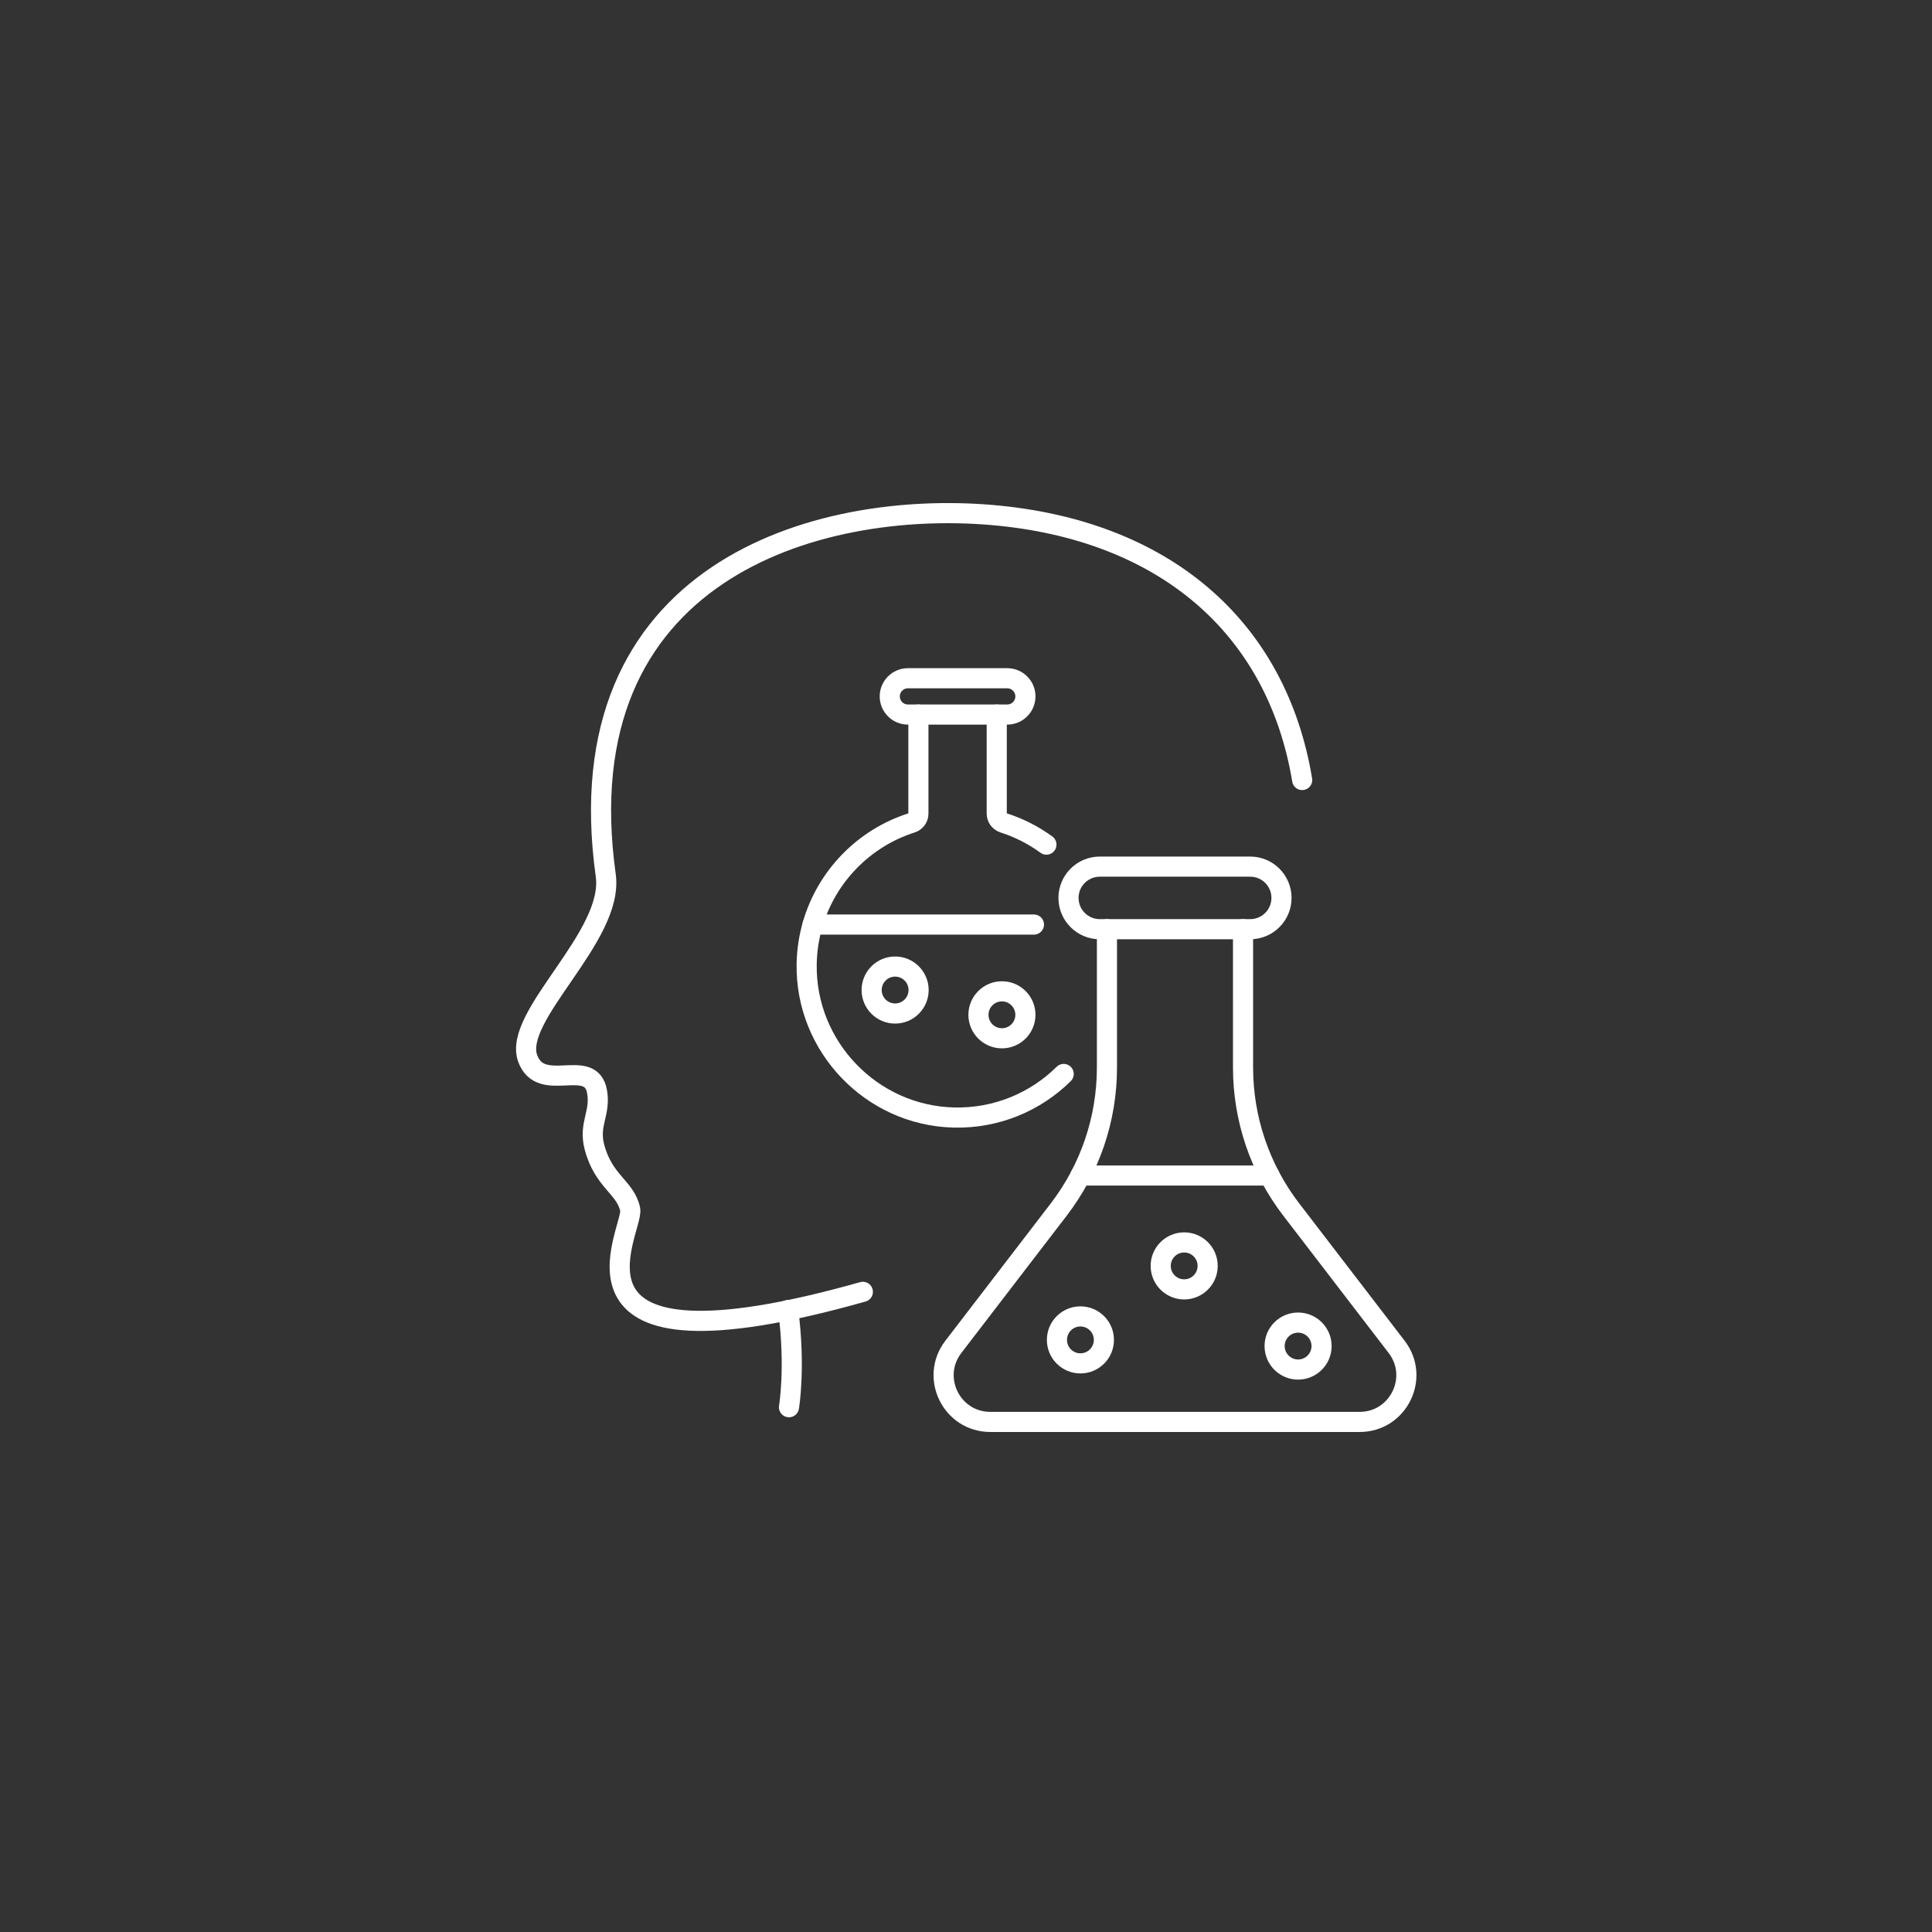 <svg xmlns="http://www.w3.org/2000/svg" xmlns:xlink="http://www.w3.org/1999/xlink" id="Layer_1" x="0px" y="0px" viewBox="0 0 144 144" style="enable-background:new 0 0 144 144;" xml:space="preserve"><rect x="0" y="0" width="144" height="144" fill="#333333" stroke="none"/><style type="text/css">	.st0{fill:#ffffff;}	.st1{fill:none;stroke:#ffffff;stroke-width:1.75;stroke-linecap:round;stroke-linejoin:round;stroke-miterlimit:10;}	.st2{fill:#ffffff;}	.st3{fill:none;stroke:#ffffff;stroke-width:1.5;stroke-miterlimit:10;}	.st4{fill:none;stroke:#ffffff;stroke-width:1.5;stroke-linecap:round;stroke-linejoin:round;stroke-miterlimit:10;}			.st5{fill-rule:evenodd;clip-rule:evenodd;fill:none;stroke:#ffffff;stroke-width:1.5;stroke-linecap:round;stroke-linejoin:round;stroke-miterlimit:10;}	.st6{fill:none;stroke:#ffffff;stroke-width:1.5;stroke-linecap:round;stroke-miterlimit:10;}</style><g>	<g>		<g>			<path class="st6" d="M97.057,58.138c-1.909-11.49-10.384-18.662-23.133-19.753c-13.031-1.115-31.938,4.188-28.775,26.86    c0.639,4.577-7.002,10.503-5.809,13.667c1.007,2.67,4.685-0.166,5.158,2.445c0.293,1.615-0.641,2.418-0.193,4.132    c0.679,2.591,2.317,2.996,2.666,4.657c0.313,1.494-6.95,13,17.341,6.14"></path>			<path class="st6" d="M58.748,97.641c0.562,4.307,0.058,7.244,0.058,7.244"></path>		</g>		<g>			<path class="st6" d="M82.505,69.257v10.315c0,3.825-1.262,7.543-3.591,10.578l-7.858,10.239    c-1.755,2.287-0.125,5.593,2.758,5.593h27.526c2.882,0,4.513-3.306,2.758-5.593l-7.858-10.239    c-2.329-3.034-3.591-6.753-3.591-10.578V69.257"></path>			<path class="st6" d="M91.338,69.257h-9.366c-1.288,0-2.332-1.044-2.332-2.332l0,0c0-1.288,1.044-2.332,2.332-2.332h11.211    c1.288,0,2.332,1.044,2.332,2.332l0,0c0,1.288-1.044,2.332-2.332,2.332H91.338"></path>			<line class="st6" x1="80.528" y1="87.618" x2="94.627" y2="87.618"></line>			<circle class="st6" cx="88.262" cy="94.353" r="1.75"></circle>			<circle class="st6" cx="96.752" cy="100.328" r="1.75"></circle>			<circle class="st6" cx="80.528" cy="99.868" r="1.75"></circle>		</g>	</g>	<g>		<path class="st6" d="M79.282,80.047c-2.092,2.069-4.993,3.323-8.187,3.247c-6.136-0.147-11.064-5.282-10.971-11.42   c0.016-1.027,0.169-2.021,0.443-2.963c1.04-3.594,3.826-6.446,7.379-7.579c0.301-0.096,0.506-0.373,0.506-0.689v-7.385"></path>		<path class="st6" d="M74.291,53.258v7.384c0,0.316,0.206,0.593,0.506,0.689c1.159,0.37,2.236,0.922,3.197,1.623"></path>		<path class="st6" d="M66.318,51.905L66.318,51.905c0-0.747,0.606-1.353,1.353-1.353h7.405c0.747,0,1.353,0.606,1.353,1.353v0   c0,0.747-0.606,1.353-1.353,1.353H67.67C66.923,53.258,66.318,52.652,66.318,51.905z"></path>		<line class="st6" x1="77.063" y1="68.911" x2="60.567" y2="68.911"></line>	</g>	<circle class="st6" cx="66.717" cy="73.792" r="1.75"></circle>	<circle class="st6" cx="74.678" cy="75.638" r="1.75"></circle></g></svg>